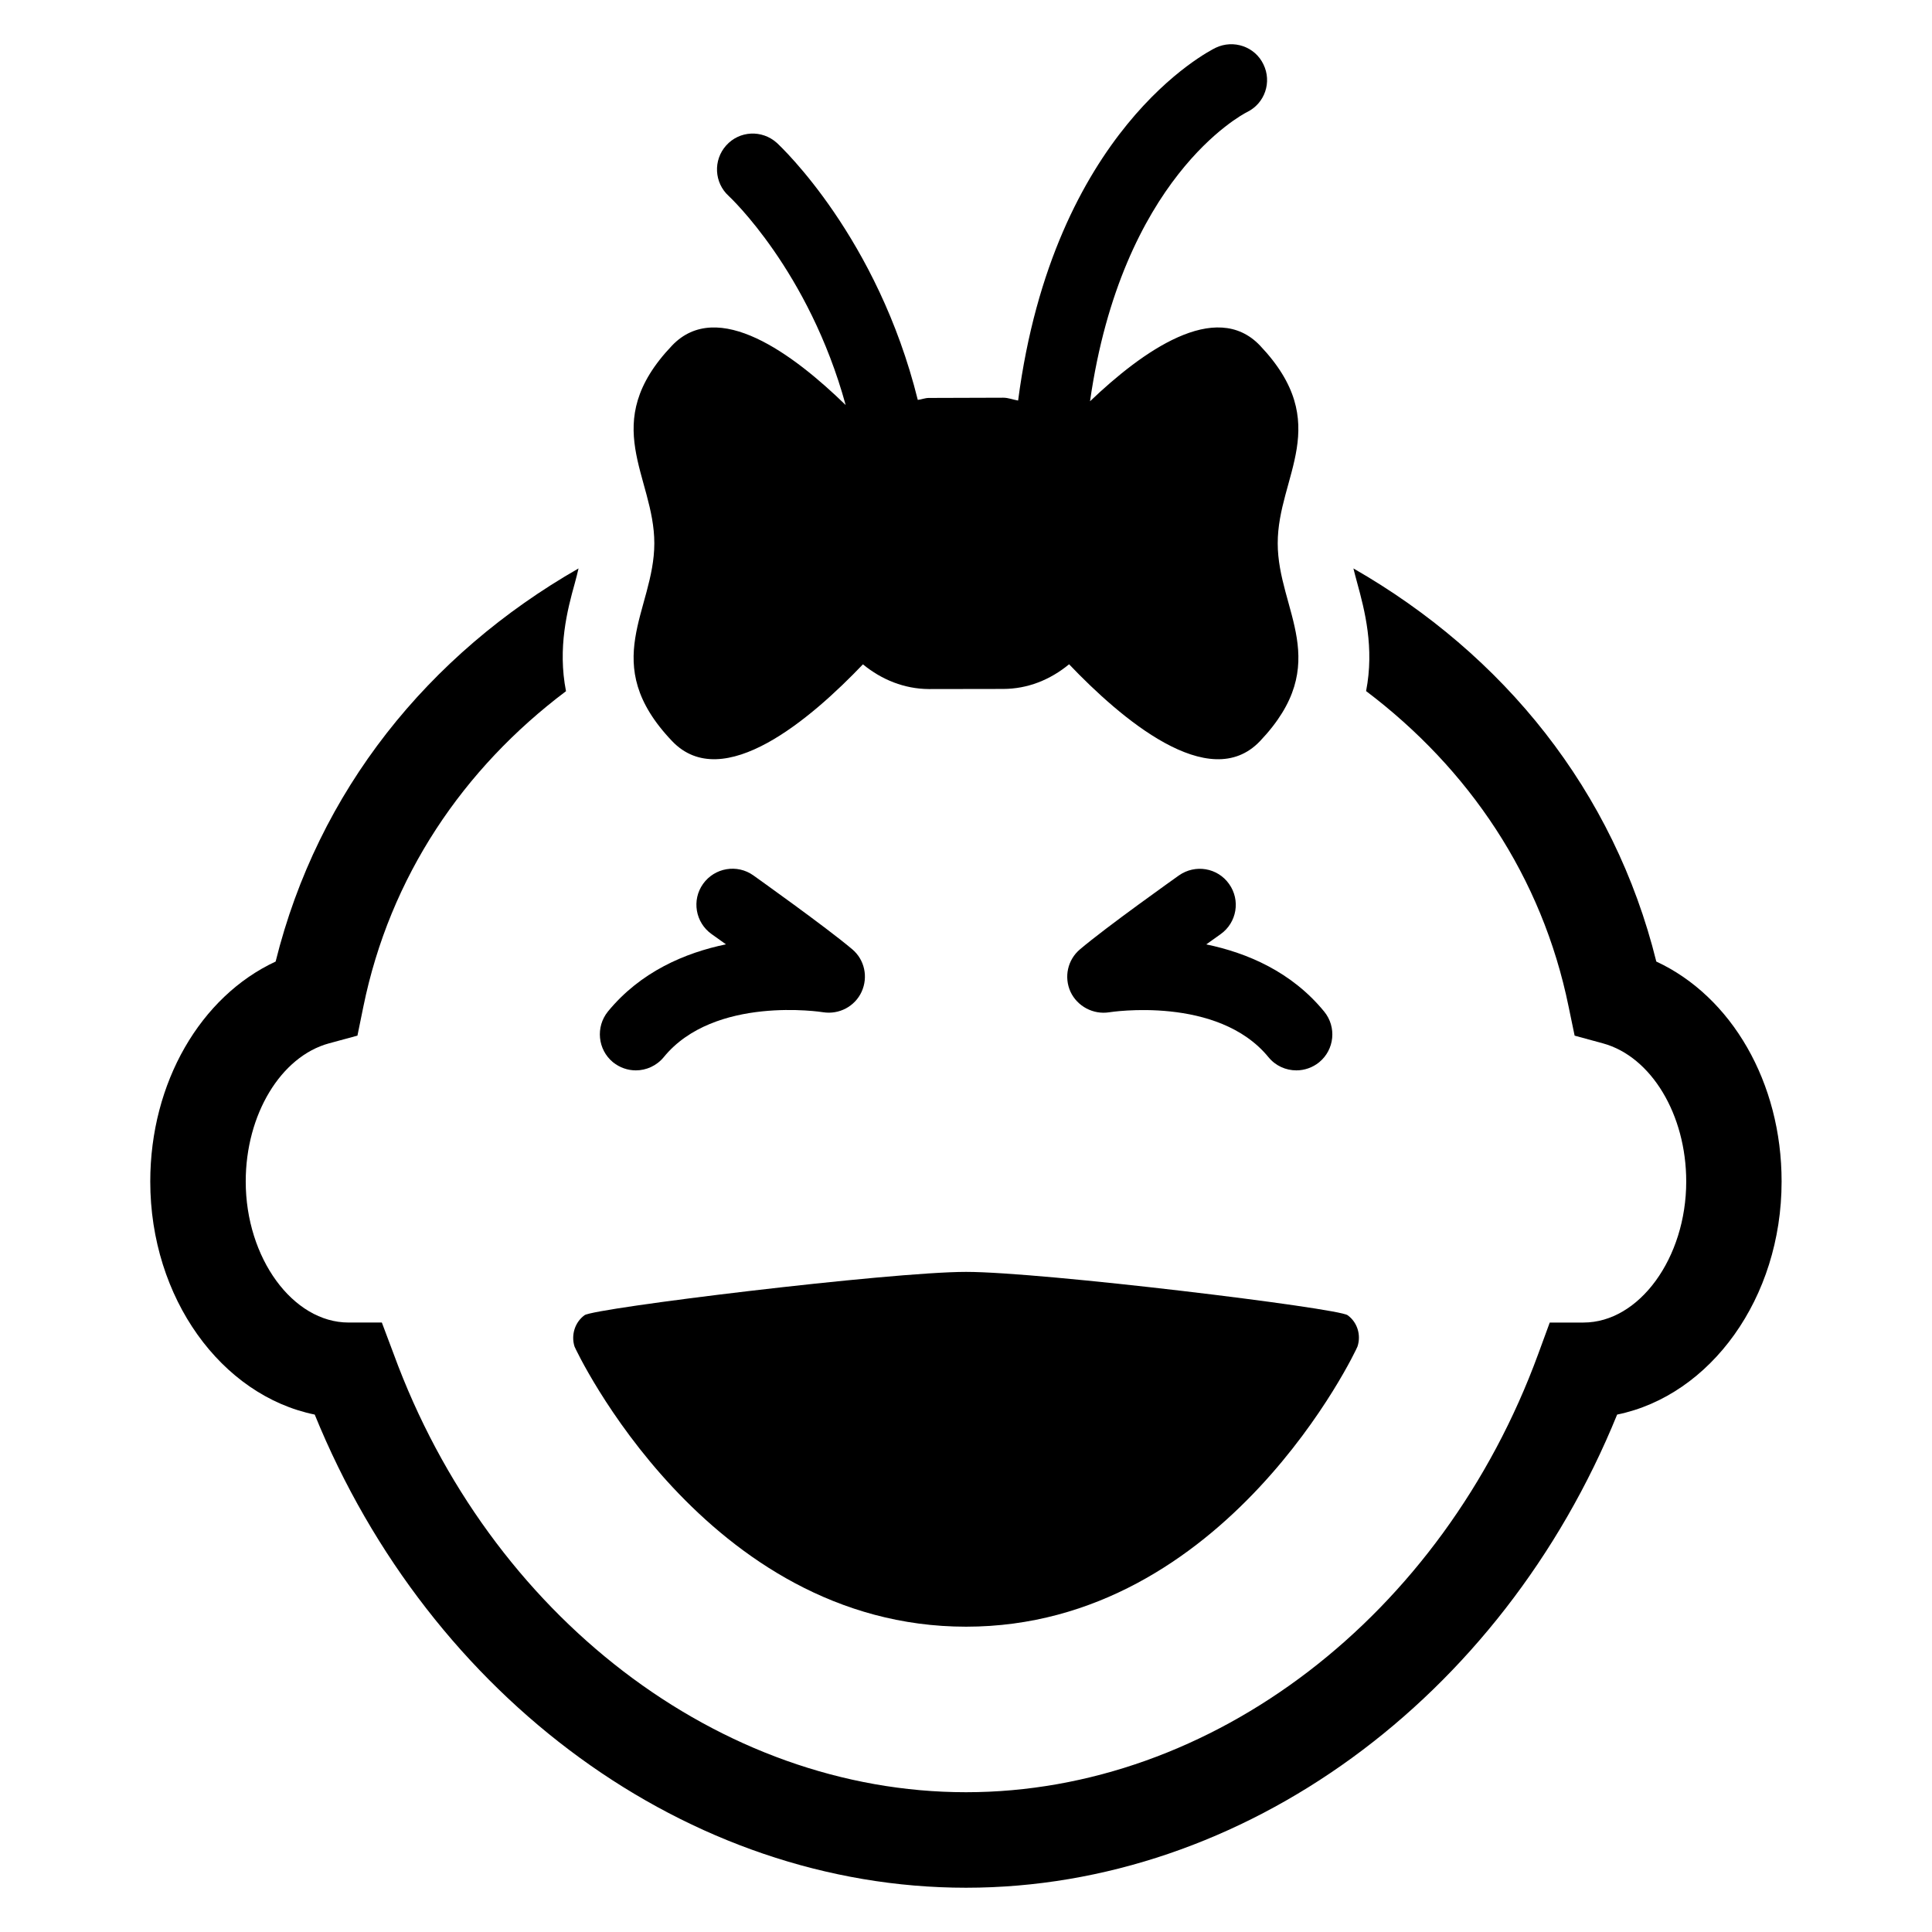 <?xml version="1.0" encoding="UTF-8"?>
<!-- Uploaded to: SVG Repo, www.svgrepo.com, Generator: SVG Repo Mixer Tools -->
<svg fill="#000000" width="800px" height="800px" version="1.1" viewBox="144 144 512 512" xmlns="http://www.w3.org/2000/svg">
 <g>
  <path d="m482.61 287.98c-0.031-17.848 15.023-31.633-4.688-52.395-11.77-12.383-31.25 1.559-45.055 14.762 8.441-59.023 40.074-75.875 41.633-76.656 4.688-2.289 6.625-7.938 4.32-12.641-2.231-4.688-7.91-6.656-12.672-4.383-1.938 0.961-42.945 21.801-52.336 93.48-1.344-0.215-2.566-0.75-3.938-0.75l-19.738 0.062c-1.008 0-1.938 0.414-2.914 0.52-10.672-42.977-36.016-66.871-37.359-68.121-3.91-3.512-9.895-3.25-13.418 0.688-3.496 3.894-3.191 9.895 0.688 13.406 0.273 0.258 21.207 19.785 30.977 55.387-13.836-13.48-33.941-28.441-46.02-15.754-19.738 20.719-4.688 34.551-4.688 52.395 0 17.863-15.055 31.664 4.688 52.395 13.48 14.199 37.008-6.078 50.594-20.32 4.977 4.09 10.977 6.504 17.449 6.551l19.738-0.031c6.473-0.016 12.426-2.398 17.449-6.535 13.574 14.23 37.129 34.52 50.594 20.367 19.73-20.762 4.695-34.562 4.695-52.426z"/>
  <path d="m582.94 398.82c-11.207-45.266-40.426-81.344-80.273-104.18 0.32 1.25 0.625 2.473 1.008 3.848 1.969 7.176 4.594 17.191 2.352 28.656 27.191 20.551 46.641 49.145 53.68 83.68l1.586 7.633 7.512 2.047c12.793 3.496 22.062 18.871 22.062 36.609 0 20.258-12.457 37.375-27.223 37.375h-8.945l-3.039 8.289c-25.434 69.512-86.379 116.18-151.66 116.18-65.297 0-126.26-46.688-151.69-116.18l-3.117-8.293h-8.824c-14.762 0-27.25-17.113-27.25-37.375 0-17.738 9.297-33.129 22.062-36.609l7.543-2.047 1.559-7.633c7.039-34.535 26.473-63.145 53.711-83.648-2.25-11.477 0.344-21.523 2.344-28.652 0.383-1.406 0.688-2.625 0.977-3.879-39.832 22.809-69.023 58.914-80.273 104.18-19.895 9.25-33.223 32.062-33.223 58.289 0 30.93 18.871 56.715 43.586 61.77 30.656 75.328 99.082 125.39 172.59 125.39 73.48 0 141.91-50.059 172.56-125.39 24.719-5.055 43.586-30.84 43.586-61.77 0.02-26.246-13.277-49.039-33.203-58.289z"/>
  <path d="m312.5 427.66c-2.121 0-4.258-0.719-6.047-2.152-4.062-3.344-4.656-9.359-1.344-13.449 8.641-10.535 20.426-15.559 31.281-17.801-2.258-1.602-3.754-2.688-3.816-2.719-4.289-3.055-5.312-9.008-2.258-13.297 3.07-4.305 9.039-5.312 13.328-2.258 0.777 0.566 19.207 13.664 26.215 19.586 3.281 2.777 4.258 7.359 2.473 11.266-1.785 3.879-5.938 6.078-10.199 5.418-0.32-0.062-28.84-4.504-42.227 11.895-1.895 2.305-4.644 3.512-7.406 3.512z"/>
  <path d="m487.55 427.66c-2.777 0-5.512-1.191-7.391-3.496-13.418-16.398-41.922-11.953-42.227-11.895-4.199 0.656-8.41-1.559-10.23-5.418-1.785-3.91-0.777-8.504 2.504-11.266 6.977-5.938 25.434-19.023 26.215-19.586 4.32-3.039 10.258-2.047 13.297 2.258 3.07 4.289 2.062 10.242-2.231 13.297-0.062 0.031-1.559 1.098-3.816 2.719 10.855 2.246 22.625 7.266 31.25 17.801 3.344 4.09 2.75 10.105-1.344 13.449-1.754 1.418-3.906 2.137-6.027 2.137z"/>
  <path d="m400.02 575.09c-69.051 0-103.59-73.664-103.77-74.258-0.961-3.07 0.121-6.441 2.656-8.289 2.566-1.895 80.992-11.48 101.11-11.48 20.152 0 98.578 9.586 101.11 11.48 2.566 1.848 3.633 5.223 2.625 8.289-0.152 0.598-34.719 74.258-103.74 74.258z"/>
 </g>
</svg>
